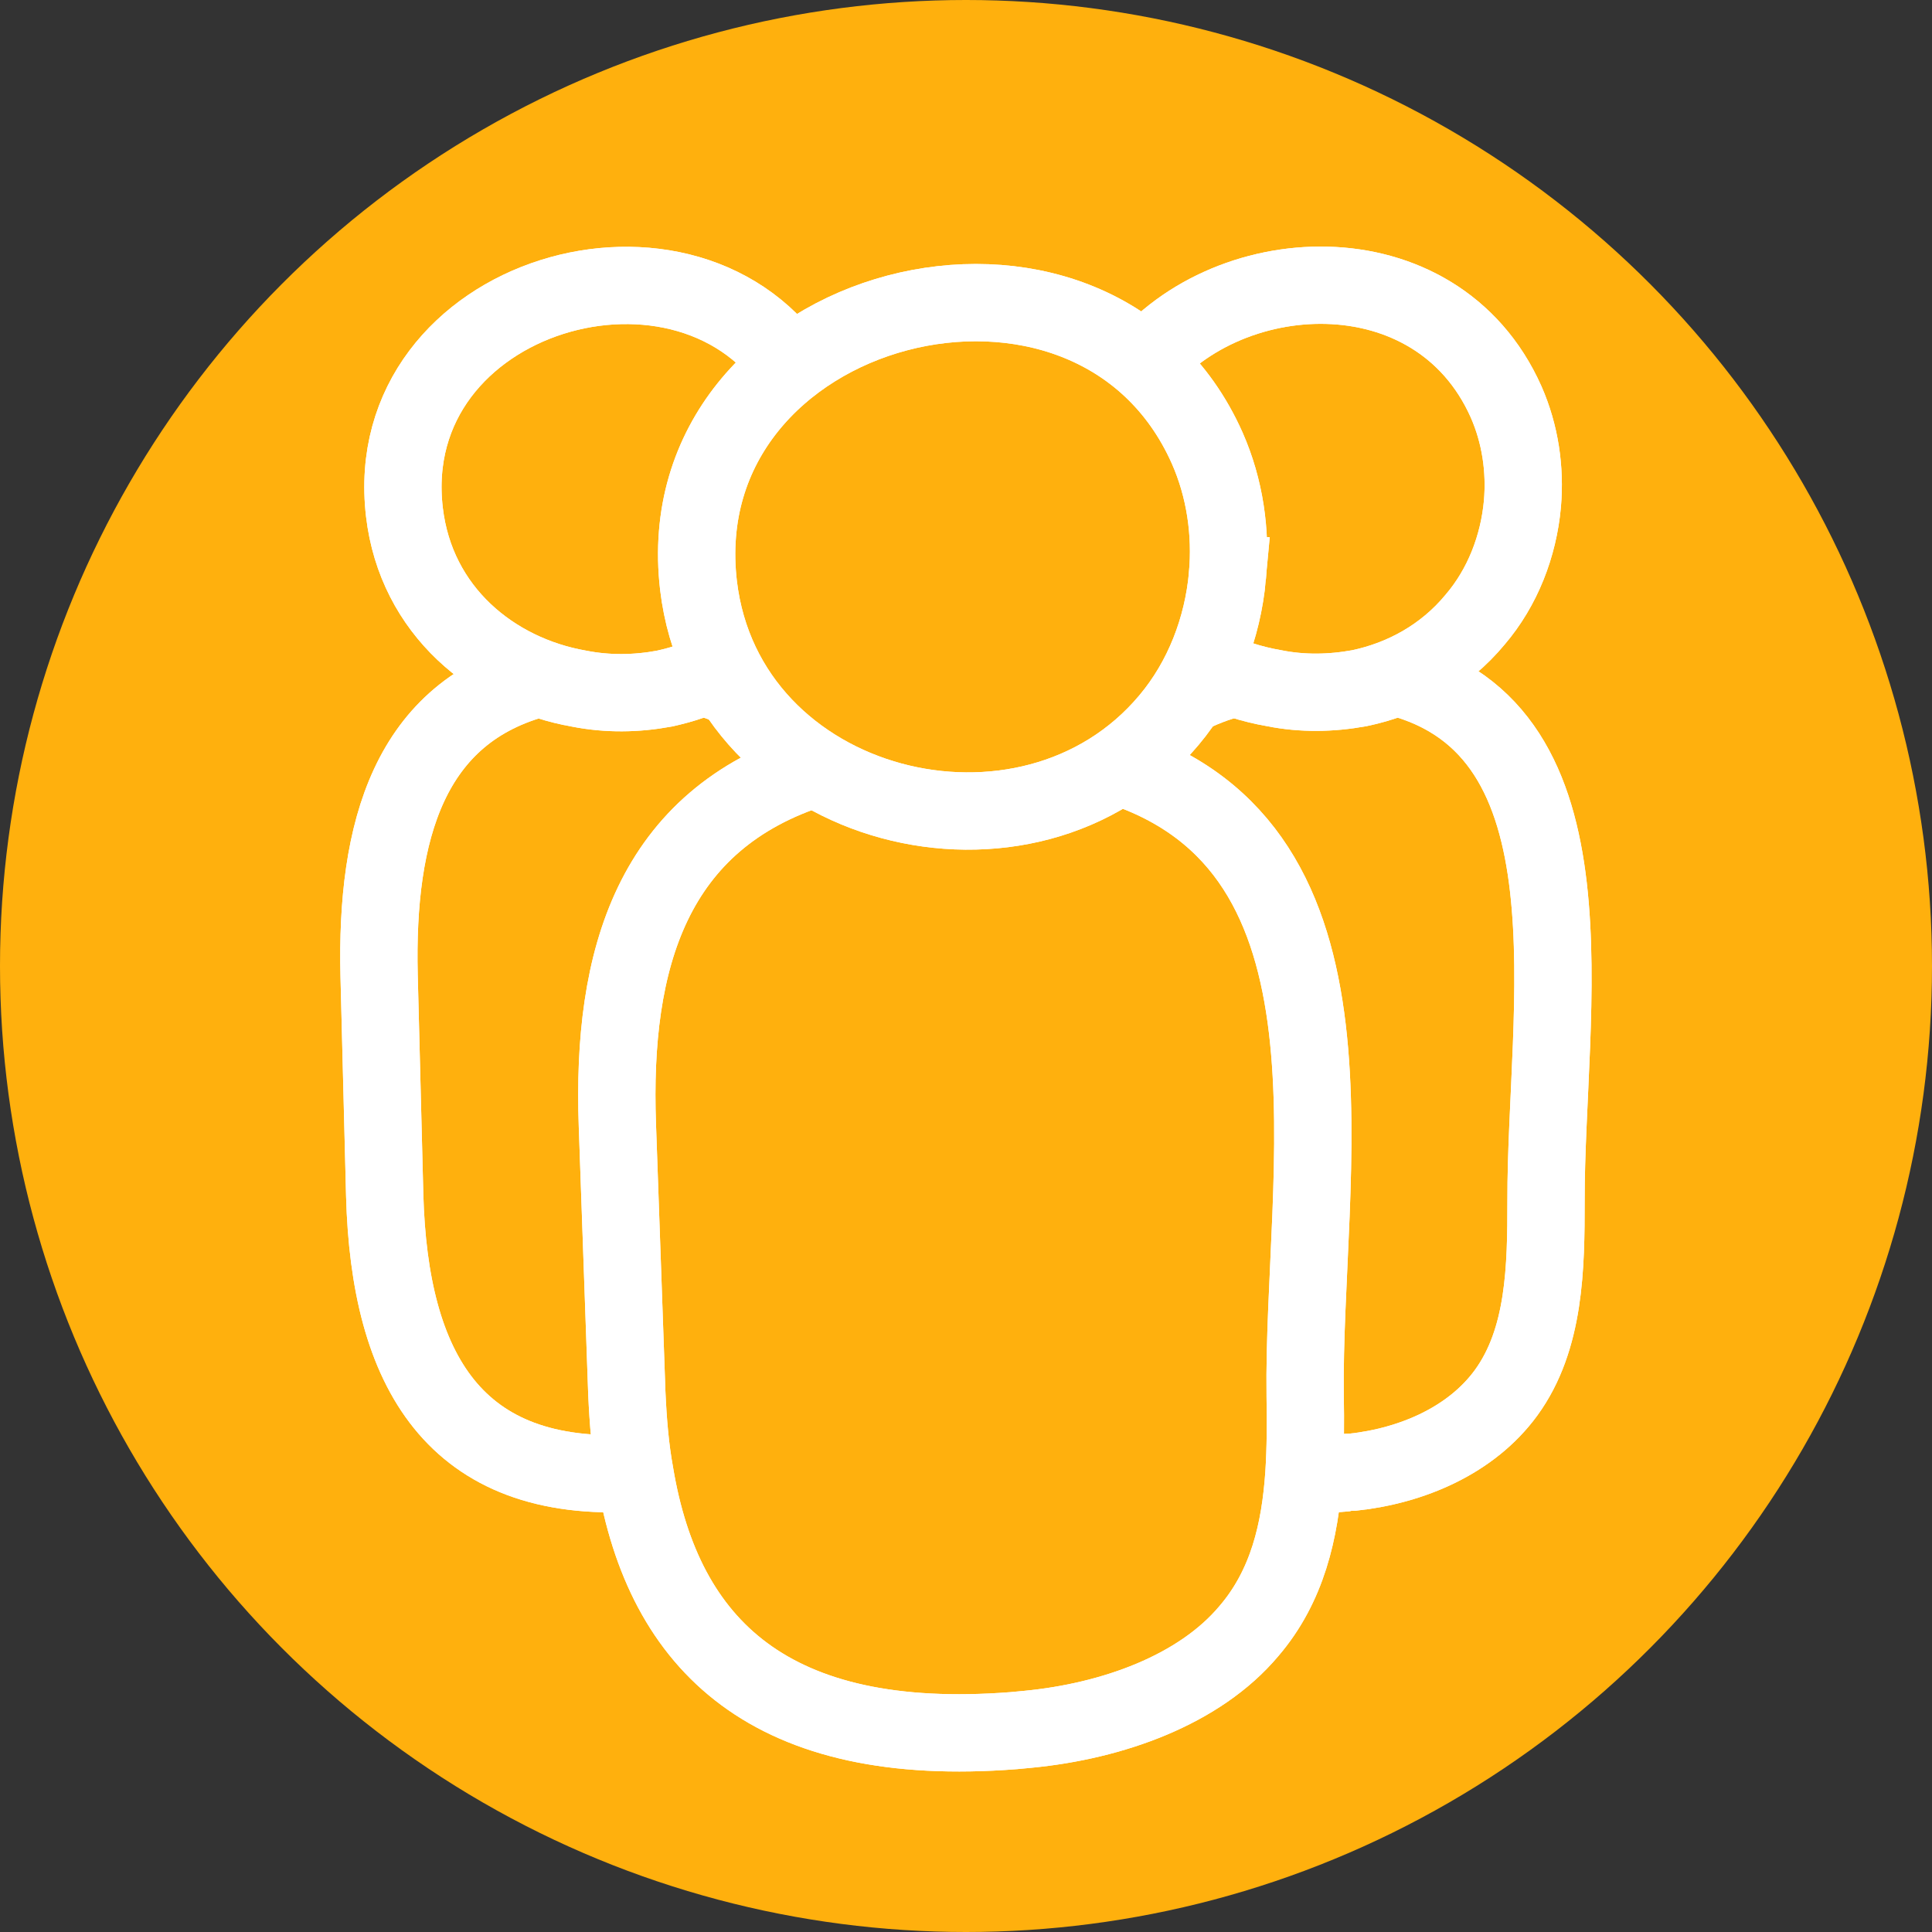<?xml version="1.0" encoding="UTF-8"?> <svg xmlns="http://www.w3.org/2000/svg" id="_レイヤー_2" data-name="レイヤー 2" width="45" height="45" viewBox="0 0 45 45"><rect x="0" y="0" width="45" height="45" fill="#333333" stroke="none"/><defs><style> .cls-1 { fill: none; stroke: #fff; stroke-miterlimit: 10; stroke-width: 1.8px; } .cls-2 { fill: #ffb00d; stroke-width: 0px; } </style></defs><g id="_レイヤー_2-2" data-name="レイヤー 2"><circle class="cls-2" cx="22.5" cy="22.5" r="22.5"></circle><g><g><g><path class="cls-2" d="m25.97,17.82s-.05.08-.07.12"></path><path class="cls-2" d="m32.52,15.77c4.81,1.22,3.48,7.76,3.49,12.2,0,1.54-.02,3.22-.93,4.47-.81,1.11-2.19,1.7-3.57,1.85-.07,0-.14,0-.22.02-.32.03-.63.04-.92.04"></path><path class="cls-2" d="m27.61,16.23h0c.34-.18.72-.33,1.15-.44"></path><path class="cls-2" d="m28.18,15.54c.47.24.98.4,1.5.49.65.13,1.32.12,1.98,0h0c1.01-.21,1.98-.73,2.7-1.6.64-.75,1.01-1.71,1.1-2.69.07-.81-.05-1.63-.38-2.38-1.63-3.66-6.62-3.36-8.63-.66"></path></g><g><path class="cls-2" d="m16.33,15.76c.28.07.53.16.77.27h.02"></path><path class="cls-2" d="m12.58,15.79c-3.05.78-3.83,3.56-3.75,6.93.04,1.71.09,3.4.13,5.11.11,4.1,1.63,6.73,5.84,6.48"></path><path class="cls-2" d="m19.14,17.97s-.04-.06-.05-.1"></path><path class="cls-2" d="m18.6,8.8c-2.49-4.08-9.78-1.98-9.18,3.13.27,2.3,2.07,3.76,4.07,4.11.66.13,1.33.12,1.98,0h0c.41-.09.82-.22,1.2-.42"></path></g><path class="cls-2" d="m19.08,17.87s-.06,0-.09.02c-3.8,1.2-4.75,4.44-4.61,8.32.07,2.08.15,4.16.22,6.24.03.66.08,1.28.19,1.88.67,4.02,3.18,6.42,8.82,5.98l.32-.03c1.99-.19,4.01-.92,5.16-2.29.9-1.05,1.19-2.34,1.28-3.65.04-.61.04-1.22.03-1.82-.07-5.19,1.66-12.75-4.37-14.68-.03,0-.05,0-.07-.02"></path><path class="cls-2" d="m28.59,13.41c-.11,1.22-.57,2.42-1.36,3.36-3.27,3.91-10.33,2.15-10.96-3.13-.78-6.65,9.18-9.22,11.85-3.2.41.93.56,1.96.47,2.97Z"></path></g><g><g><path class="cls-1" d="m25.97,17.82s-.05.08-.07.12"></path><path class="cls-1" d="m32.52,15.77c4.81,1.22,3.48,7.76,3.49,12.2,0,1.54-.02,3.22-.93,4.47-.81,1.11-2.19,1.7-3.57,1.85-.07,0-.14,0-.22.02-.32.03-.63.04-.92.04"></path><path class="cls-1" d="m27.61,16.23h0c.34-.18.72-.33,1.15-.44"></path><path class="cls-1" d="m28.18,15.54c.47.24.98.4,1.5.49.65.13,1.32.12,1.98,0h0c1.01-.21,1.98-.73,2.7-1.6.64-.75,1.01-1.71,1.1-2.69.07-.81-.05-1.63-.38-2.38-1.63-3.66-6.62-3.36-8.63-.66"></path></g><g><path class="cls-1" d="m16.33,15.76c.28.07.53.16.77.27h.02"></path><path class="cls-1" d="m12.58,15.79c-3.05.78-3.83,3.56-3.75,6.93.04,1.71.09,3.4.13,5.11.11,4.1,1.63,6.73,5.84,6.48"></path><path class="cls-1" d="m19.14,17.97s-.04-.06-.05-.1"></path><path class="cls-1" d="m18.6,8.8c-2.49-4.08-9.78-1.98-9.18,3.13.27,2.3,2.07,3.76,4.07,4.11.66.13,1.33.12,1.98,0h0c.41-.09.82-.22,1.2-.42"></path></g><path class="cls-1" d="m19.08,17.87s-.06,0-.09.02c-3.8,1.2-4.75,4.44-4.61,8.32.07,2.08.15,4.16.22,6.24.03.66.08,1.28.19,1.88.67,4.02,3.18,6.42,8.82,5.98l.32-.03c1.99-.19,4.01-.92,5.16-2.29.9-1.05,1.19-2.34,1.28-3.65.04-.61.04-1.22.03-1.82-.07-5.19,1.66-12.75-4.37-14.68-.03,0-.05,0-.07-.02"></path><path class="cls-1" d="m28.59,13.41c-.11,1.22-.57,2.42-1.36,3.36-3.27,3.91-10.33,2.15-10.96-3.13-.78-6.65,9.18-9.22,11.85-3.2.41.93.56,1.96.47,2.97Z"></path></g><g><g><path class="cls-1" d="m25.97,17.82s-.05.08-.07.12"></path><path class="cls-1" d="m32.52,15.77c4.81,1.22,3.48,7.76,3.49,12.2,0,1.54-.02,3.22-.93,4.47-.81,1.11-2.19,1.7-3.57,1.85-.07,0-.14,0-.22.02-.32.03-.63.04-.92.04"></path><path class="cls-1" d="m27.61,16.23h0c.34-.18.72-.33,1.15-.44"></path><path class="cls-1" d="m28.18,15.54c.47.24.98.4,1.5.49.65.13,1.32.12,1.98,0h0c1.01-.21,1.98-.73,2.7-1.6.64-.75,1.01-1.71,1.1-2.69.07-.81-.05-1.63-.38-2.38-1.63-3.66-6.62-3.36-8.63-.66"></path></g><g><path class="cls-1" d="m16.33,15.76c.28.07.53.16.77.27h.02"></path><path class="cls-1" d="m12.58,15.79c-3.05.78-3.83,3.56-3.75,6.93.04,1.71.09,3.4.13,5.11.11,4.1,1.63,6.73,5.84,6.48"></path><path class="cls-1" d="m19.14,17.97s-.04-.06-.05-.1"></path><path class="cls-1" d="m18.6,8.8c-2.49-4.08-9.78-1.98-9.18,3.13.27,2.3,2.07,3.76,4.07,4.11.66.13,1.33.12,1.98,0h0c.41-.09.82-.22,1.2-.42"></path></g><path class="cls-1" d="m19.08,17.87s-.06,0-.09.02c-3.8,1.2-4.75,4.44-4.61,8.32.07,2.08.15,4.16.22,6.24.03.66.08,1.28.19,1.88.67,4.02,3.18,6.42,8.82,5.98l.32-.03c1.99-.19,4.01-.92,5.16-2.29.9-1.05,1.19-2.34,1.28-3.65.04-.61.04-1.22.03-1.82-.07-5.19,1.66-12.75-4.37-14.68-.03,0-.05,0-.07-.02"></path><path class="cls-1" d="m28.59,13.41c-.11,1.22-.57,2.42-1.36,3.36-3.27,3.91-10.33,2.15-10.96-3.13-.78-6.65,9.18-9.22,11.85-3.2.41.93.56,1.96.47,2.97Z"></path></g></g></g></svg> 